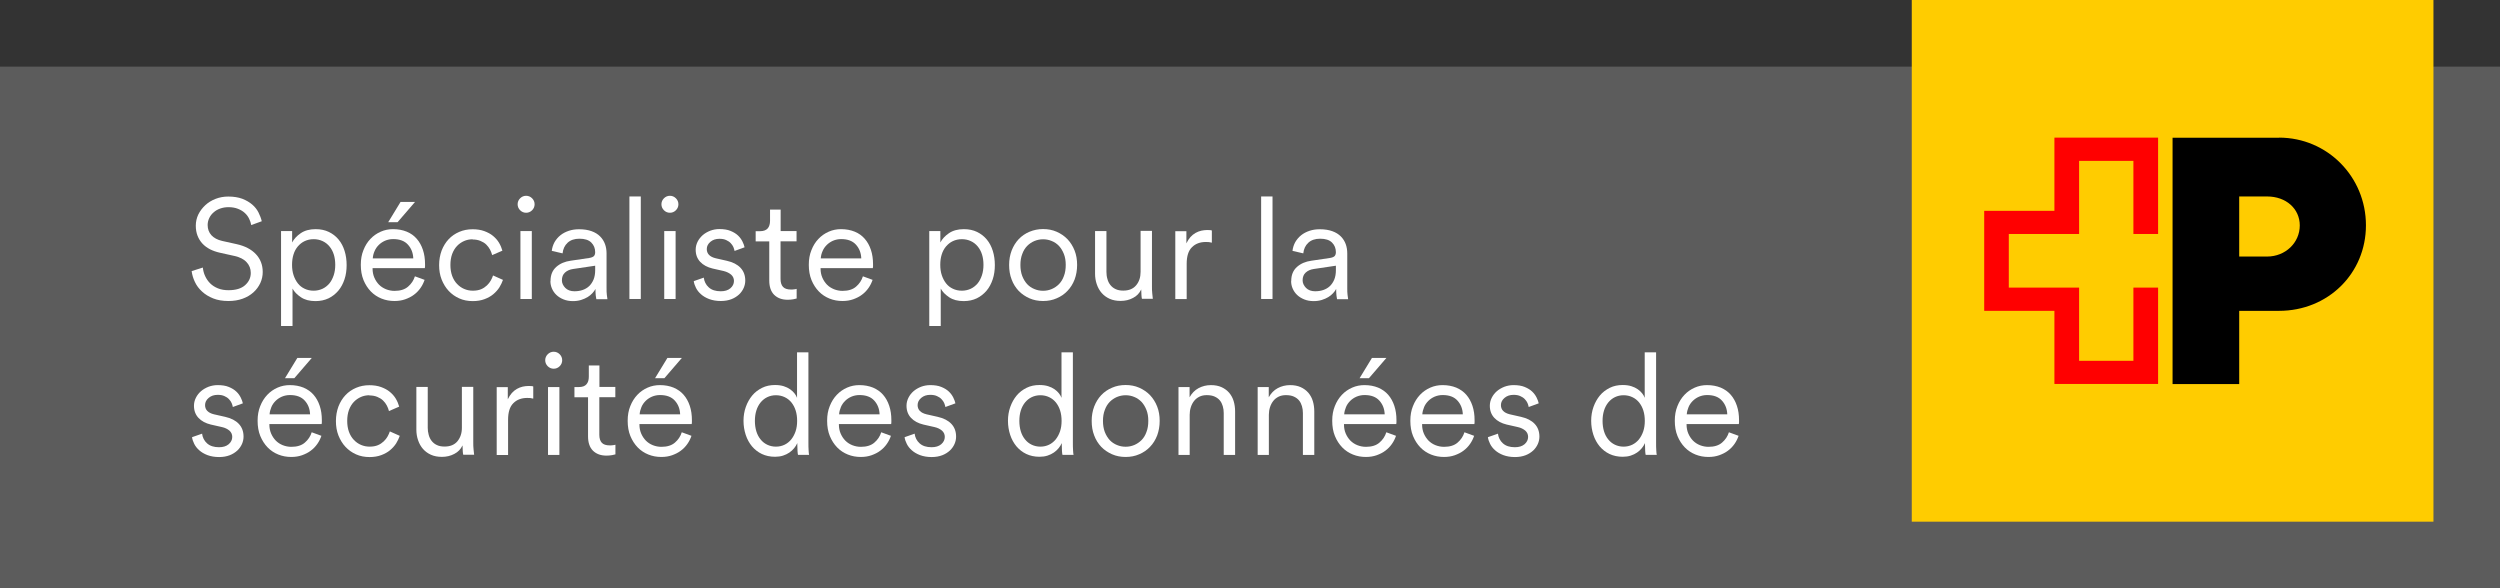 <?xml version="1.0" encoding="UTF-8"?>
<svg id="Ebene_1" data-name="Ebene 1" xmlns="http://www.w3.org/2000/svg" viewBox="0 0 259.21 61">
  <rect x="0" y="0" width="259.21" height="61" fill="#333333" stroke="none"/>
  <defs>
    <style>
      .cls-1, .cls-2, .cls-3, .cls-4, .cls-5 {
        stroke-width: 0px;
      }

      .cls-2 {
        fill: red;
      }

      .cls-3 {
        fill: #fff;
      }

      .cls-4 {
        fill: #5c5c5c;
      }

      .cls-5 {
        fill: #fc0;
      }
    </style>
  </defs>
  <rect class="cls-4" y="6.91" width="259.21" height="54.09"/>
  <g id="Logo">
    <rect class="cls-5" x="198.22" width="54.09" height="54.09"/>
    <polygon class="cls-2" points="223.76 24.26 223.76 14.27 213.01 14.27 213.01 21.86 205.73 21.86 205.73 32.23 213.01 32.23 213.01 39.81 223.76 39.81 223.76 29.82 221.2 29.82 221.2 37.41 215.57 37.41 215.57 29.82 208.28 29.82 208.28 24.26 215.57 24.26 215.57 16.68 221.2 16.68 221.2 24.26 223.76 24.26"/>
    <path class="cls-1" d="m238.45,23.37c0,1.81-1.5,3.23-3.39,3.23h-2.89v-6.23h2.89c1.97,0,3.39,1.27,3.39,3.01Zm-2.15-9.09h-11.04v25.54h6.91v-7.59h4.13c5.07,0,9.01-3.87,9.01-8.87,0-5.04-4.01-9.09-9.01-9.09Z"/>
  </g>
  <g>
    <path class="cls-3" d="m26.05,23.34c-.04-.22-.11-.44-.22-.66-.11-.23-.26-.43-.45-.6-.19-.18-.43-.32-.71-.43s-.6-.17-.98-.17c-.3,0-.59.05-.85.14s-.49.22-.68.39c-.2.17-.35.36-.46.59s-.17.47-.17.73c0,.42.13.77.39,1.06.26.28.63.48,1.11.59l1.53.34c.84.19,1.5.53,1.97,1.03.47.5.71,1.12.71,1.85,0,.4-.08.78-.25,1.15-.17.36-.4.68-.71.96s-.68.5-1.12.66c-.44.16-.93.24-1.47.24-.61,0-1.14-.09-1.59-.27s-.84-.42-1.15-.71c-.32-.29-.57-.62-.74-.99-.18-.37-.29-.75-.34-1.13l1.16-.37c.03.31.11.61.24.89s.3.53.52.75c.22.22.49.39.81.52.32.13.68.19,1.09.19.75,0,1.33-.17,1.72-.52.39-.35.59-.77.59-1.27,0-.43-.14-.8-.43-1.11-.28-.31-.71-.53-1.26-.65l-1.53-.34c-.36-.08-.7-.2-1-.35-.3-.16-.57-.35-.79-.59-.22-.24-.39-.51-.51-.82s-.18-.65-.18-1.04c0-.41.09-.8.26-1.16.18-.36.42-.68.72-.96s.66-.5,1.07-.66c.41-.16.85-.24,1.32-.24.56,0,1.04.08,1.45.23.41.16.75.36,1.03.6s.5.52.65.82.27.61.34.91l-1.1.4Z"/>
    <path class="cls-3" d="m29.14,33.79v-9.83h1.15v1.18c.19-.36.48-.68.89-.96.41-.28.92-.42,1.55-.42.52,0,.98.1,1.37.29s.73.45,1.01.79.48.73.62,1.18c.14.45.21.94.21,1.47s-.07,1.02-.22,1.47c-.15.45-.36.85-.64,1.18s-.62.6-1.01.79c-.4.19-.85.29-1.36.29-.61,0-1.11-.13-1.51-.4s-.69-.56-.87-.9v3.88h-1.18Zm3.38-3.65c.33,0,.64-.07.92-.2.28-.13.51-.32.71-.55.19-.23.34-.52.45-.85.11-.33.16-.69.16-1.08s-.05-.75-.15-1.07c-.1-.32-.25-.6-.45-.84s-.43-.42-.71-.55-.58-.2-.93-.2-.65.07-.93.2-.51.32-.71.55c-.2.24-.35.51-.45.84-.1.32-.15.68-.15,1.07s.05.75.16,1.08c.11.33.26.61.45.85.19.24.42.42.7.55.27.13.58.2.93.2Z"/>
    <path class="cls-3" d="m44.03,29c-.1.3-.24.59-.43.86-.19.27-.41.5-.68.7-.26.2-.57.35-.9.47-.34.12-.71.18-1.12.18-.47,0-.92-.08-1.34-.25-.42-.17-.79-.41-1.11-.74s-.57-.72-.76-1.18c-.19-.47-.28-.99-.28-1.58s.09-1.07.27-1.52c.18-.46.42-.85.73-1.17.3-.32.66-.57,1.07-.75.41-.18.83-.26,1.27-.26.53,0,1,.09,1.42.26s.76.42,1.04.74c.28.32.49.7.64,1.15.15.45.22.94.22,1.48,0,.08,0,.15,0,.23,0,.07-.01.13-.02.18h-5.42v.06c0,.33.06.64.18.92s.28.52.48.73.45.36.73.48c.28.11.58.17.89.17.6,0,1.07-.15,1.4-.44.34-.29.58-.65.71-1.07l1.01.37Zm-1.18-2.21c-.02-.56-.2-1.03-.55-1.42-.35-.39-.86-.58-1.54-.58-.3,0-.58.06-.84.17-.25.11-.47.26-.65.44-.18.18-.33.39-.43.63-.11.24-.17.49-.19.76h4.2Zm-1.63-3.75h-.97l1.28-2.1h1.5l-1.81,2.1Z"/>
    <path class="cls-3" d="m49,24.81c-.31,0-.61.06-.88.18s-.52.29-.73.51c-.22.23-.38.5-.51.84-.12.33-.18.71-.18,1.13s.06.8.18,1.13c.12.33.29.61.51.84.22.23.46.4.74.52.28.12.58.18.89.18.33,0,.62-.05.86-.15.24-.1.44-.24.61-.4s.3-.33.4-.51c.1-.18.18-.35.23-.52l1.03.46c-.09.26-.22.53-.38.79-.17.26-.38.49-.63.7s-.56.38-.91.51c-.35.13-.75.2-1.21.2-.51,0-.98-.09-1.4-.28-.43-.19-.79-.45-1.1-.78s-.55-.73-.73-1.18c-.18-.46-.26-.95-.26-1.49s.09-1.05.26-1.51c.18-.46.42-.85.73-1.18.31-.33.68-.58,1.1-.76.42-.18.88-.27,1.38-.27.45,0,.85.06,1.21.19.35.13.66.29.91.5.25.21.46.44.62.71s.27.54.35.82l-1.06.46c-.05-.19-.12-.38-.22-.57-.1-.19-.23-.36-.39-.52-.16-.16-.36-.28-.6-.38-.24-.1-.51-.15-.82-.15Z"/>
    <path class="cls-3" d="m53.67,21.18c0-.24.09-.45.26-.62s.38-.26.62-.26.45.09.62.26.26.38.26.62-.09.45-.26.62-.38.26-.62.26-.45-.09-.62-.26-.26-.38-.26-.62Zm.29,9.82v-7.04h1.18v7.04h-1.18Z"/>
    <path class="cls-3" d="m57.08,29.13c0-.62.2-1.1.59-1.45.39-.35.9-.57,1.51-.65l1.9-.28c.25-.04.42-.11.51-.21.08-.1.12-.23.12-.39,0-.4-.13-.73-.4-1s-.68-.4-1.23-.4c-.52,0-.93.14-1.23.42s-.47.64-.52,1.1l-1.12-.26c.04-.33.14-.64.29-.91.16-.27.36-.51.61-.71.25-.2.54-.35.87-.46.33-.11.68-.16,1.07-.16.5,0,.93.07,1.29.2s.65.31.88.54c.23.23.4.5.51.8s.16.63.16.97v3.56c0,.29,0,.54.03.73.02.19.04.34.06.45h-1.15c-.02-.08-.04-.21-.06-.38-.02-.18-.03-.4-.03-.68-.08.15-.18.29-.32.44-.13.15-.3.28-.49.4-.2.12-.42.22-.68.3s-.54.12-.85.12c-.36,0-.69-.06-.98-.18-.29-.12-.53-.27-.73-.46-.2-.19-.35-.41-.46-.66-.11-.25-.16-.51-.16-.77Zm2.47,1.07c.3,0,.59-.04.85-.13.26-.09.49-.22.68-.4.19-.18.34-.4.46-.68.11-.27.17-.6.17-.97v-.47l-2.29.34c-.34.05-.62.17-.84.37-.22.2-.32.47-.32.81,0,.28.12.54.35.78.23.23.55.35.95.35Z"/>
    <path class="cls-3" d="m65.26,31v-10.63h1.18v10.63h-1.18Z"/>
    <path class="cls-3" d="m68.58,21.18c0-.24.09-.45.26-.62s.38-.26.62-.26.45.09.62.26.26.38.26.62-.09.45-.26.62-.38.26-.62.26-.45-.09-.62-.26-.26-.38-.26-.62Zm.29,9.82v-7.04h1.18v7.04h-1.18Z"/>
    <path class="cls-3" d="m72.97,28.78c.05.41.22.75.52,1.02.3.27.71.4,1.24.4.42,0,.75-.1,1-.31.24-.21.37-.46.37-.76,0-.26-.1-.48-.29-.65-.2-.17-.46-.3-.78-.38l-1.15-.26c-.54-.13-.97-.36-1.28-.69-.31-.33-.47-.75-.47-1.26,0-.29.07-.57.2-.83.13-.26.31-.48.53-.68.22-.19.48-.34.78-.46.3-.11.61-.17.95-.17.45,0,.84.06,1.15.19.32.13.58.29.78.48.2.19.35.4.46.62.11.22.18.42.22.6l-1.04.38c-.02-.12-.06-.25-.12-.4-.06-.15-.16-.28-.28-.41-.12-.13-.28-.23-.47-.32-.19-.09-.42-.13-.7-.13-.37,0-.68.1-.93.31-.25.21-.38.46-.38.75,0,.49.31.81.93.96l1.15.26c.62.14,1.09.38,1.42.73.33.35.49.79.49,1.32,0,.25-.05.51-.16.76s-.27.48-.48.68c-.22.2-.48.37-.79.49s-.68.19-1.1.19c-.46,0-.86-.07-1.21-.2-.34-.13-.63-.3-.85-.5-.23-.2-.4-.42-.52-.66-.12-.24-.2-.47-.23-.7l1.06-.37Z"/>
    <path class="cls-3" d="m80.93,23.96h1.66v1.06h-1.66v3.9c0,.37.09.65.26.83.17.18.44.27.82.27.11,0,.22,0,.33-.02.11-.01.2-.03.26-.05v1c-.07.02-.18.05-.35.08s-.36.05-.58.05c-.59,0-1.05-.17-1.4-.51-.34-.34-.51-.84-.51-1.48v-4.06h-1.41v-1.06h.46c.36,0,.62-.1.79-.29.16-.19.24-.45.24-.79v-1.16h1.1v2.23Z"/>
    <path class="cls-3" d="m90.48,29c-.1.3-.24.59-.43.86-.19.27-.41.5-.68.7-.26.2-.57.35-.9.47-.34.12-.71.18-1.12.18-.47,0-.92-.08-1.34-.25-.42-.17-.79-.41-1.11-.74s-.57-.72-.76-1.18c-.19-.47-.28-.99-.28-1.58s.09-1.07.27-1.52c.18-.46.42-.85.73-1.17.3-.32.66-.57,1.07-.75.41-.18.83-.26,1.27-.26.53,0,1,.09,1.42.26s.76.42,1.04.74c.28.32.49.7.64,1.15.15.45.22.94.22,1.48,0,.08,0,.15,0,.23,0,.07-.01.13-.02.18h-5.42v.06c0,.33.06.64.18.92s.28.52.48.73.45.36.73.48c.28.11.58.17.89.17.6,0,1.07-.15,1.4-.44.34-.29.58-.65.71-1.07l1.01.37Zm-1.18-2.21c-.02-.56-.2-1.03-.55-1.42-.35-.39-.86-.58-1.54-.58-.3,0-.58.06-.84.17-.25.11-.47.26-.65.44-.18.18-.33.39-.43.63-.11.24-.17.49-.19.76h4.2Z"/>
    <path class="cls-3" d="m96.35,33.79v-9.83h1.15v1.18c.19-.36.48-.68.89-.96.41-.28.92-.42,1.55-.42.52,0,.98.1,1.37.29s.73.45,1.01.79.48.73.62,1.18c.14.45.21.94.21,1.47s-.07,1.02-.22,1.47c-.15.45-.36.85-.64,1.18s-.62.6-1.01.79c-.4.19-.85.29-1.36.29-.61,0-1.11-.13-1.51-.4s-.69-.56-.87-.9v3.88h-1.18Zm3.38-3.65c.33,0,.64-.07.92-.2.28-.13.51-.32.71-.55.19-.23.34-.52.45-.85.11-.33.16-.69.16-1.08s-.05-.75-.15-1.07c-.1-.32-.25-.6-.45-.84s-.43-.42-.71-.55-.58-.2-.93-.2-.65.07-.93.2-.51.32-.71.55c-.2.24-.35.51-.45.84-.1.32-.15.68-.15,1.07s.05.75.16,1.08c.11.33.26.61.45.85.19.24.42.42.7.55.27.13.58.2.93.2Z"/>
    <path class="cls-3" d="m108.15,23.75c.51,0,.98.09,1.41.28s.8.44,1.12.77c.31.33.56.72.74,1.18.18.46.26.95.26,1.49s-.09,1.05-.26,1.51c-.18.46-.42.85-.74,1.18-.31.33-.69.59-1.12.77-.43.19-.9.28-1.41.28s-.98-.09-1.41-.28c-.43-.19-.8-.44-1.12-.77-.31-.33-.56-.72-.73-1.18-.18-.46-.26-.96-.26-1.51s.09-1.04.26-1.49c.18-.46.42-.85.73-1.18.31-.33.69-.59,1.12-.77s.9-.28,1.41-.28Zm0,1.06c-.31,0-.61.06-.9.18-.28.12-.53.29-.75.51-.22.23-.39.5-.51.84-.13.33-.19.71-.19,1.13s.06.81.19,1.15c.13.33.3.61.51.84.22.23.47.4.75.51.28.12.58.18.9.18s.61-.06.9-.18c.28-.12.53-.29.75-.51.22-.23.39-.5.51-.84.13-.33.19-.72.19-1.15s-.06-.8-.19-1.13c-.13-.33-.3-.61-.51-.84-.22-.23-.47-.4-.75-.51-.28-.12-.58-.18-.9-.18Z"/>
    <path class="cls-3" d="m118.31,30.04c-.17.36-.44.65-.83.85-.39.21-.82.31-1.29.31-.43,0-.81-.07-1.14-.22-.33-.15-.6-.35-.82-.6-.22-.25-.39-.55-.51-.9-.12-.34-.18-.71-.18-1.1v-4.42h1.18v4.23c0,.25.03.5.1.73.06.24.16.44.3.62.14.18.32.33.54.43.22.11.49.16.8.16.59,0,1.03-.18,1.34-.55s.46-.83.46-1.39v-4.25h1.18v5.72c0,.27,0,.53.03.76s.04.42.06.56h-1.13c-.02-.08-.04-.2-.05-.38s-.02-.35-.02-.52v-.06Z"/>
    <path class="cls-3" d="m125.64,25.16c-.1-.03-.2-.05-.3-.06s-.21-.01-.32-.01c-.59,0-1.07.18-1.43.54-.37.36-.55.93-.55,1.73v3.65h-1.18v-7.04h1.15v1.26c.12-.25.26-.47.42-.65.16-.18.34-.32.53-.43.19-.11.39-.18.59-.23.2-.04.4-.07.6-.07.1,0,.19,0,.29.01.09,0,.16.02.21.04v1.25Z"/>
    <path class="cls-3" d="m130.76,31v-10.63h1.18v10.63h-1.18Z"/>
    <path class="cls-3" d="m133.88,29.13c0-.62.2-1.1.59-1.45.39-.35.9-.57,1.51-.65l1.9-.28c.25-.04.42-.11.51-.21.08-.1.12-.23.12-.39,0-.4-.13-.73-.4-1s-.68-.4-1.23-.4c-.52,0-.93.14-1.23.42s-.47.64-.52,1.1l-1.12-.26c.04-.33.14-.64.29-.91.16-.27.36-.51.61-.71.25-.2.54-.35.87-.46.33-.11.68-.16,1.07-.16.5,0,.93.07,1.29.2s.65.31.88.54c.23.23.4.5.51.8s.16.63.16.97v3.56c0,.29,0,.54.03.73.02.19.04.34.06.45h-1.15c-.02-.08-.04-.21-.06-.38-.02-.18-.03-.4-.03-.68-.08.15-.18.29-.32.44-.13.15-.3.28-.49.4-.2.12-.42.22-.68.3s-.54.12-.85.12c-.36,0-.69-.06-.98-.18-.29-.12-.53-.27-.73-.46-.2-.19-.35-.41-.46-.66-.11-.25-.16-.51-.16-.77Zm2.47,1.07c.3,0,.59-.04.85-.13.26-.09.49-.22.68-.4.19-.18.34-.4.46-.68.11-.27.17-.6.17-.97v-.47l-2.29.34c-.34.05-.62.17-.84.37-.22.2-.32.47-.32.81,0,.28.12.54.35.78.23.23.55.35.95.35Z"/>
    <path class="cls-3" d="m20.95,44.95c.05.41.22.75.52,1.02s.71.4,1.24.4c.42,0,.75-.1,1-.31.24-.21.37-.46.37-.76,0-.26-.1-.48-.29-.65-.2-.17-.46-.3-.78-.37l-1.15-.26c-.54-.13-.97-.36-1.28-.69s-.47-.75-.47-1.26c0-.29.07-.57.2-.83s.31-.49.53-.68c.22-.19.48-.34.78-.46.3-.11.61-.17.95-.17.45,0,.84.06,1.15.19.32.13.58.29.78.48.2.19.35.4.46.62.11.22.18.42.22.6l-1.04.38c-.02-.12-.06-.25-.12-.4-.06-.15-.16-.28-.28-.41-.12-.13-.28-.24-.47-.32-.19-.09-.42-.13-.7-.13-.37,0-.68.1-.93.31-.25.21-.38.46-.38.75,0,.49.31.81.93.96l1.15.26c.62.14,1.09.38,1.42.73.33.35.49.79.49,1.32,0,.25-.05.51-.16.76s-.27.48-.48.68c-.22.2-.48.37-.79.49s-.68.19-1.1.19c-.46,0-.86-.07-1.21-.2-.34-.13-.63-.3-.85-.5-.23-.2-.4-.42-.52-.66-.12-.24-.2-.47-.23-.7l1.06-.37Z"/>
    <path class="cls-3" d="m33.33,45.17c-.1.3-.24.59-.43.86-.19.27-.41.5-.68.7-.26.2-.57.35-.9.47-.34.12-.71.18-1.12.18-.47,0-.92-.08-1.34-.25-.42-.17-.79-.41-1.11-.74s-.57-.72-.76-1.18c-.19-.46-.28-.99-.28-1.58s.09-1.07.27-1.52c.18-.46.42-.84.73-1.17.3-.32.66-.57,1.07-.75.41-.18.83-.26,1.27-.26.53,0,1,.09,1.42.26.42.18.76.42,1.04.74s.49.7.64,1.15c.15.45.22.94.22,1.48,0,.08,0,.15,0,.23,0,.07-.01.13-.02.18h-5.42v.06c0,.33.06.64.18.92.12.28.28.52.48.73.21.21.45.37.73.48s.58.17.89.17c.6,0,1.07-.15,1.4-.44.34-.29.58-.65.71-1.07l1.01.37Zm-1.18-2.21c-.02-.56-.2-1.03-.55-1.42-.35-.39-.86-.58-1.54-.58-.3,0-.58.06-.84.17-.25.11-.47.26-.65.44-.18.18-.33.39-.43.63s-.17.49-.19.76h4.2Zm-1.63-3.75h-.97l1.28-2.1h1.5l-1.81,2.1Z"/>
    <path class="cls-3" d="m38.3,40.98c-.31,0-.61.06-.88.18-.27.12-.52.29-.73.51-.22.23-.38.5-.51.84-.12.33-.18.71-.18,1.13s.06.8.18,1.13c.12.33.29.61.51.84.22.23.46.4.74.52.28.12.58.18.89.18.33,0,.62-.05.86-.15s.44-.24.61-.4c.17-.16.3-.33.4-.51.1-.18.18-.36.23-.52l1.03.46c-.09.26-.22.53-.38.79-.17.26-.38.49-.63.7s-.56.38-.91.51c-.35.13-.75.2-1.21.2-.51,0-.98-.09-1.4-.28-.43-.19-.79-.45-1.1-.78s-.55-.73-.73-1.18c-.18-.46-.26-.95-.26-1.49s.09-1.05.26-1.51c.18-.46.42-.85.73-1.18.31-.33.68-.58,1.1-.76.42-.18.88-.27,1.38-.27.45,0,.85.06,1.21.19.35.13.66.29.91.5s.46.44.62.71c.16.27.27.54.35.82l-1.06.46c-.05-.19-.12-.38-.22-.57-.1-.19-.23-.37-.39-.52-.16-.16-.36-.28-.6-.38-.24-.1-.51-.15-.82-.15Z"/>
    <path class="cls-3" d="m47.94,46.21c-.17.36-.44.65-.83.85-.39.21-.82.31-1.29.31-.43,0-.81-.07-1.14-.22-.33-.15-.6-.35-.82-.6-.22-.25-.39-.55-.51-.9-.12-.34-.18-.71-.18-1.1v-4.43h1.18v4.23c0,.25.03.5.1.74.06.23.16.44.3.62.14.18.32.33.54.43.22.11.49.16.8.16.59,0,1.03-.18,1.34-.55.3-.37.46-.83.46-1.39v-4.25h1.18v5.72c0,.27,0,.53.03.76s.04.42.06.56h-1.13c-.02-.08-.04-.2-.05-.38-.01-.17-.02-.35-.02-.52v-.06Z"/>
    <path class="cls-3" d="m55.28,41.33c-.1-.03-.2-.05-.3-.06s-.21-.01-.32-.01c-.59,0-1.07.18-1.43.54-.37.36-.55.93-.55,1.73v3.65h-1.18v-7.04h1.15v1.26c.12-.25.26-.47.42-.65.16-.18.34-.32.53-.43.19-.11.39-.18.59-.23.2-.04.4-.07.6-.07.1,0,.19,0,.29.01.09,0,.16.02.21.04v1.25Z"/>
    <path class="cls-3" d="m56.53,37.35c0-.24.09-.45.26-.62.17-.17.38-.26.62-.26s.45.09.62.26c.17.17.26.38.26.62s-.09.45-.26.62c-.17.17-.38.26-.62.26s-.45-.09-.62-.26c-.17-.17-.26-.38-.26-.62Zm.29,9.82v-7.04h1.18v7.04h-1.18Z"/>
    <path class="cls-3" d="m62.14,40.12h1.66v1.06h-1.66v3.9c0,.37.09.65.26.83s.44.27.82.27c.11,0,.22,0,.33-.02.11-.01.2-.03.26-.05v1c-.07.02-.18.05-.35.08s-.36.05-.58.05c-.59,0-1.05-.17-1.4-.51-.34-.34-.51-.84-.51-1.48v-4.06h-1.41v-1.06h.46c.36,0,.62-.09.79-.29s.24-.45.24-.79v-1.16h1.1v2.23Z"/>
    <path class="cls-3" d="m71.7,45.17c-.1.3-.24.59-.43.86-.19.27-.41.5-.68.7-.26.2-.57.35-.9.47-.34.12-.71.18-1.12.18-.47,0-.92-.08-1.34-.25-.42-.17-.79-.41-1.11-.74s-.57-.72-.76-1.18c-.19-.46-.28-.99-.28-1.58s.09-1.07.27-1.52c.18-.46.42-.84.73-1.17.3-.32.66-.57,1.07-.75.41-.18.83-.26,1.27-.26.53,0,1,.09,1.42.26.42.18.76.42,1.04.74s.49.7.64,1.15c.15.45.22.94.22,1.48,0,.08,0,.15,0,.23,0,.07-.01.13-.02.18h-5.42v.06c0,.33.06.64.18.92.12.28.28.52.48.73.21.21.45.37.73.48s.58.17.89.17c.6,0,1.07-.15,1.4-.44.34-.29.58-.65.71-1.07l1.01.37Zm-1.18-2.21c-.02-.56-.2-1.03-.55-1.42-.35-.39-.86-.58-1.54-.58-.3,0-.58.06-.84.17-.25.11-.47.26-.65.44-.18.18-.33.39-.43.63s-.17.49-.19.76h4.2Zm-1.63-3.75h-.97l1.28-2.1h1.5l-1.81,2.1Z"/>
    <path class="cls-3" d="m82.66,45.96c-.08.18-.19.35-.32.51-.14.17-.3.32-.49.45-.19.13-.41.24-.66.32s-.53.12-.83.12c-.51,0-.97-.1-1.37-.29-.4-.19-.74-.46-1.02-.79-.28-.34-.5-.73-.65-1.19s-.23-.94-.23-1.46.08-.99.24-1.44c.16-.45.38-.84.66-1.18.28-.34.63-.6,1.03-.8.4-.2.85-.29,1.34-.29.33,0,.63.04.89.12.26.08.48.19.67.32.19.13.34.28.46.43s.21.31.26.46v-4.72h1.18v9.3c0,.35,0,.64.02.87.01.23.03.38.05.46h-1.15c-.02-.08-.04-.21-.05-.4-.01-.19-.02-.39-.02-.62v-.19Zm-2.21.35c.33,0,.63-.07.9-.2.27-.13.5-.32.69-.55.19-.24.34-.52.45-.84.11-.33.16-.69.16-1.08s-.05-.75-.15-1.07c-.1-.32-.25-.6-.44-.84-.19-.23-.42-.42-.7-.55-.27-.13-.58-.2-.91-.2s-.63.07-.9.2c-.27.13-.5.32-.69.55-.19.24-.34.51-.44.84-.1.32-.15.68-.15,1.07s.05.75.15,1.08c.1.33.25.61.44.84.19.24.42.42.69.55.27.13.57.2.9.2Z"/>
    <path class="cls-3" d="m92.38,45.17c-.1.3-.24.59-.43.86-.19.27-.41.5-.68.7-.26.2-.57.35-.9.47-.34.12-.71.18-1.12.18-.47,0-.92-.08-1.34-.25-.42-.17-.79-.41-1.11-.74s-.57-.72-.76-1.18c-.19-.46-.28-.99-.28-1.58s.09-1.07.27-1.52c.18-.46.42-.84.73-1.17.3-.32.66-.57,1.07-.75.41-.18.83-.26,1.27-.26.53,0,1,.09,1.42.26.42.18.76.42,1.04.74s.49.7.64,1.15c.15.45.22.94.22,1.48,0,.08,0,.15,0,.23,0,.07-.01.13-.02.18h-5.42v.06c0,.33.06.64.18.92.12.28.28.52.48.73.21.21.45.37.73.48s.58.17.89.17c.6,0,1.07-.15,1.4-.44.34-.29.58-.65.71-1.07l1.01.37Zm-1.18-2.21c-.02-.56-.2-1.03-.55-1.42-.35-.39-.86-.58-1.54-.58-.3,0-.58.06-.84.17-.25.11-.47.26-.65.44-.18.18-.33.39-.43.63s-.17.49-.19.76h4.2Z"/>
    <path class="cls-3" d="m94.83,44.95c.05.41.22.75.52,1.02s.71.4,1.24.4c.42,0,.75-.1,1-.31.24-.21.37-.46.37-.76,0-.26-.1-.48-.29-.65-.2-.17-.46-.3-.78-.37l-1.15-.26c-.54-.13-.97-.36-1.28-.69s-.47-.75-.47-1.26c0-.29.07-.57.2-.83s.31-.49.53-.68c.22-.19.48-.34.78-.46.3-.11.61-.17.95-.17.45,0,.84.06,1.15.19.32.13.58.29.78.48.2.19.35.4.46.62.11.22.18.42.22.6l-1.04.38c-.02-.12-.06-.25-.12-.4-.06-.15-.16-.28-.28-.41-.12-.13-.28-.24-.47-.32-.19-.09-.42-.13-.7-.13-.37,0-.68.1-.93.31-.25.21-.38.46-.38.75,0,.49.31.81.93.96l1.15.26c.62.14,1.09.38,1.42.73.33.35.49.79.49,1.32,0,.25-.05.51-.16.76s-.27.48-.48.68c-.22.2-.48.37-.79.49s-.68.19-1.1.19c-.46,0-.86-.07-1.21-.2-.34-.13-.63-.3-.85-.5-.23-.2-.4-.42-.52-.66-.12-.24-.2-.47-.23-.7l1.06-.37Z"/>
    <path class="cls-3" d="m110.08,45.96c-.08.18-.19.35-.32.51-.14.17-.3.32-.49.45-.19.13-.41.24-.66.32s-.53.12-.83.12c-.51,0-.97-.1-1.37-.29-.4-.19-.74-.46-1.02-.79-.28-.34-.5-.73-.65-1.19s-.23-.94-.23-1.46.08-.99.24-1.44c.16-.45.38-.84.66-1.18.28-.34.63-.6,1.03-.8.4-.2.85-.29,1.34-.29.33,0,.63.04.89.12.26.08.48.19.67.32.19.13.34.28.46.43s.21.31.26.46v-4.72h1.18v9.3c0,.35,0,.64.02.87.01.23.03.38.05.46h-1.15c-.02-.08-.04-.21-.05-.4-.01-.19-.02-.39-.02-.62v-.19Zm-2.21.35c.33,0,.63-.07.9-.2.27-.13.5-.32.69-.55.19-.24.34-.52.45-.84.11-.33.16-.69.16-1.08s-.05-.75-.15-1.07c-.1-.32-.25-.6-.44-.84-.19-.23-.42-.42-.7-.55-.27-.13-.58-.2-.91-.2s-.63.07-.9.2c-.27.13-.5.32-.69.55-.19.24-.34.51-.44.84-.1.32-.15.68-.15,1.07s.05.75.15,1.08c.1.33.25.61.44.84.19.24.42.42.69.55.27.13.57.2.9.2Z"/>
    <path class="cls-3" d="m116.71,39.92c.51,0,.98.09,1.41.28.43.19.8.44,1.12.77.31.33.56.72.74,1.18.18.46.26.95.26,1.49s-.09,1.05-.26,1.51c-.18.46-.42.85-.74,1.18-.31.33-.69.59-1.12.77-.43.19-.9.28-1.41.28s-.98-.09-1.41-.28c-.43-.19-.8-.44-1.12-.77-.31-.33-.56-.72-.73-1.18-.18-.46-.26-.96-.26-1.51s.09-1.04.26-1.49c.18-.46.42-.85.73-1.18.31-.33.69-.59,1.12-.77.43-.19.9-.28,1.41-.28Zm0,1.06c-.31,0-.61.06-.9.18-.28.12-.53.29-.75.51-.22.23-.39.5-.51.84-.13.33-.19.71-.19,1.13s.06.81.19,1.15c.13.33.3.61.51.84.22.23.47.4.75.51.28.12.58.18.9.18s.61-.06.9-.18c.28-.12.53-.29.75-.51.22-.22.39-.5.51-.84.13-.33.19-.71.19-1.15s-.06-.8-.19-1.13c-.13-.33-.3-.61-.51-.84-.22-.22-.47-.4-.75-.51-.28-.12-.58-.18-.9-.18Z"/>
    <path class="cls-3" d="m123.37,47.17h-1.18v-7.04h1.15v1.06c.23-.41.53-.73.92-.94s.82-.32,1.29-.32c.42,0,.79.07,1.1.21.31.14.58.34.79.58.21.25.37.53.47.87.1.33.15.69.15,1.07v4.51h-1.18v-4.34c0-.25-.03-.49-.1-.72s-.16-.42-.3-.59c-.14-.17-.32-.3-.54-.4-.22-.1-.49-.15-.82-.15-.28,0-.54.05-.76.16-.22.11-.4.25-.55.44s-.26.4-.34.65c-.08.25-.12.51-.12.79v4.15Z"/>
    <path class="cls-3" d="m131.58,47.17h-1.18v-7.04h1.15v1.06c.23-.41.53-.73.92-.94s.82-.32,1.29-.32c.42,0,.79.07,1.1.21.31.14.58.34.79.58.21.25.37.53.47.87.1.33.15.69.15,1.07v4.51h-1.18v-4.34c0-.25-.03-.49-.1-.72s-.16-.42-.3-.59c-.14-.17-.32-.3-.54-.4-.22-.1-.49-.15-.82-.15-.28,0-.54.05-.76.16-.22.11-.4.25-.55.44s-.26.4-.34.65c-.08.25-.12.51-.12.79v4.15Z"/>
    <path class="cls-3" d="m144.75,45.17c-.1.3-.24.59-.43.86-.19.27-.41.5-.68.7-.26.2-.57.35-.9.47-.34.12-.71.18-1.12.18-.47,0-.92-.08-1.34-.25-.42-.17-.79-.41-1.11-.74s-.57-.72-.76-1.18c-.19-.46-.28-.99-.28-1.58s.09-1.07.27-1.52c.18-.46.42-.84.73-1.17.3-.32.66-.57,1.07-.75.41-.18.83-.26,1.27-.26.53,0,1,.09,1.42.26.42.18.76.42,1.04.74s.49.7.64,1.15c.15.45.22.94.22,1.48,0,.08,0,.15,0,.23,0,.07-.01.13-.02.18h-5.42v.06c0,.33.06.64.18.92.12.28.28.52.48.73.21.21.45.37.73.48s.58.17.89.17c.6,0,1.07-.15,1.4-.44.34-.29.58-.65.71-1.07l1.01.37Zm-1.18-2.21c-.02-.56-.2-1.03-.55-1.42-.35-.39-.86-.58-1.54-.58-.3,0-.58.06-.84.17-.25.11-.47.26-.65.44-.18.18-.33.39-.43.63s-.17.49-.19.76h4.2Zm-1.63-3.75h-.97l1.28-2.1h1.5l-1.81,2.1Z"/>
    <path class="cls-3" d="m152.85,45.17c-.1.3-.24.59-.43.86-.19.27-.41.5-.68.7-.26.2-.57.35-.9.47-.34.12-.71.18-1.12.18-.47,0-.92-.08-1.34-.25-.42-.17-.79-.41-1.11-.74s-.57-.72-.76-1.18c-.19-.46-.28-.99-.28-1.58s.09-1.07.27-1.52c.18-.46.42-.84.73-1.17.3-.32.66-.57,1.07-.75.41-.18.83-.26,1.27-.26.53,0,1,.09,1.42.26.42.18.76.42,1.04.74s.49.7.64,1.15c.15.45.22.94.22,1.48,0,.08,0,.15,0,.23,0,.07-.01.13-.02.18h-5.42v.06c0,.33.06.64.18.92.12.28.28.52.48.73.21.21.45.37.73.48s.58.17.89.17c.6,0,1.07-.15,1.4-.44.34-.29.58-.65.71-1.07l1.01.37Zm-1.18-2.21c-.02-.56-.2-1.03-.55-1.42-.35-.39-.86-.58-1.54-.58-.3,0-.58.06-.84.17-.25.11-.47.26-.65.44-.18.18-.33.39-.43.63s-.17.49-.19.76h4.2Z"/>
    <path class="cls-3" d="m155.31,44.95c.05.41.22.75.52,1.02s.71.4,1.24.4c.42,0,.75-.1,1-.31.24-.21.37-.46.37-.76,0-.26-.1-.48-.29-.65-.2-.17-.46-.3-.78-.37l-1.15-.26c-.54-.13-.97-.36-1.28-.69s-.47-.75-.47-1.26c0-.29.07-.57.2-.83s.31-.49.53-.68c.22-.19.48-.34.78-.46.3-.11.61-.17.95-.17.45,0,.84.06,1.15.19.32.13.58.29.78.48.2.19.35.4.46.62.11.22.18.42.22.6l-1.04.38c-.02-.12-.06-.25-.12-.4-.06-.15-.16-.28-.28-.41-.12-.13-.28-.24-.47-.32-.19-.09-.42-.13-.7-.13-.37,0-.68.1-.93.31-.25.21-.38.46-.38.75,0,.49.31.81.93.96l1.15.26c.62.14,1.09.38,1.42.73.33.35.49.79.49,1.32,0,.25-.05.51-.16.76s-.27.48-.48.68c-.22.2-.48.37-.79.49s-.68.19-1.1.19c-.46,0-.86-.07-1.21-.2-.34-.13-.63-.3-.85-.5-.23-.2-.4-.42-.52-.66-.12-.24-.2-.47-.23-.7l1.06-.37Z"/>
    <path class="cls-3" d="m170.55,45.96c-.08.18-.19.35-.32.51-.14.17-.3.32-.49.45-.19.13-.41.24-.66.32s-.53.12-.83.12c-.51,0-.97-.1-1.37-.29-.4-.19-.74-.46-1.02-.79-.28-.34-.5-.73-.65-1.19s-.23-.94-.23-1.46.08-.99.24-1.44c.16-.45.38-.84.66-1.18.28-.34.63-.6,1.03-.8.4-.2.85-.29,1.34-.29.33,0,.63.04.89.12.26.08.48.19.67.32.19.13.34.28.46.43s.21.31.26.46v-4.72h1.18v9.3c0,.35,0,.64.02.87.01.23.03.38.05.46h-1.15c-.02-.08-.04-.21-.05-.4-.01-.19-.02-.39-.02-.62v-.19Zm-2.21.35c.33,0,.63-.07.9-.2.27-.13.5-.32.69-.55.19-.24.34-.52.45-.84.11-.33.16-.69.16-1.08s-.05-.75-.15-1.07c-.1-.32-.25-.6-.44-.84-.19-.23-.42-.42-.7-.55-.27-.13-.58-.2-.91-.2s-.63.07-.9.2c-.27.13-.5.32-.69.55-.19.24-.34.51-.44.84-.1.32-.15.68-.15,1.07s.05.75.15,1.08c.1.33.25.61.44.84.19.24.42.42.69.55.27.13.57.2.9.2Z"/>
    <path class="cls-3" d="m180.27,45.17c-.1.3-.24.59-.43.86-.19.27-.41.5-.68.7-.26.2-.57.35-.9.47-.34.12-.71.18-1.12.18-.47,0-.92-.08-1.34-.25-.42-.17-.79-.41-1.11-.74s-.57-.72-.76-1.18c-.19-.46-.28-.99-.28-1.58s.09-1.07.27-1.52c.18-.46.42-.84.73-1.17.3-.32.66-.57,1.07-.75.41-.18.83-.26,1.27-.26.53,0,1,.09,1.42.26.42.18.76.42,1.04.74s.49.7.64,1.15c.15.45.22.94.22,1.48,0,.08,0,.15,0,.23,0,.07-.01.13-.02.18h-5.42v.06c0,.33.06.64.18.92.12.28.28.52.48.73.21.21.45.37.73.48s.58.17.89.17c.6,0,1.07-.15,1.4-.44.34-.29.58-.65.71-1.07l1.01.37Zm-1.18-2.21c-.02-.56-.2-1.03-.55-1.42-.35-.39-.86-.58-1.54-.58-.3,0-.58.06-.84.17-.25.11-.47.26-.65.44-.18.18-.33.39-.43.63s-.17.49-.19.76h4.2Z"/>
  </g>
</svg>
